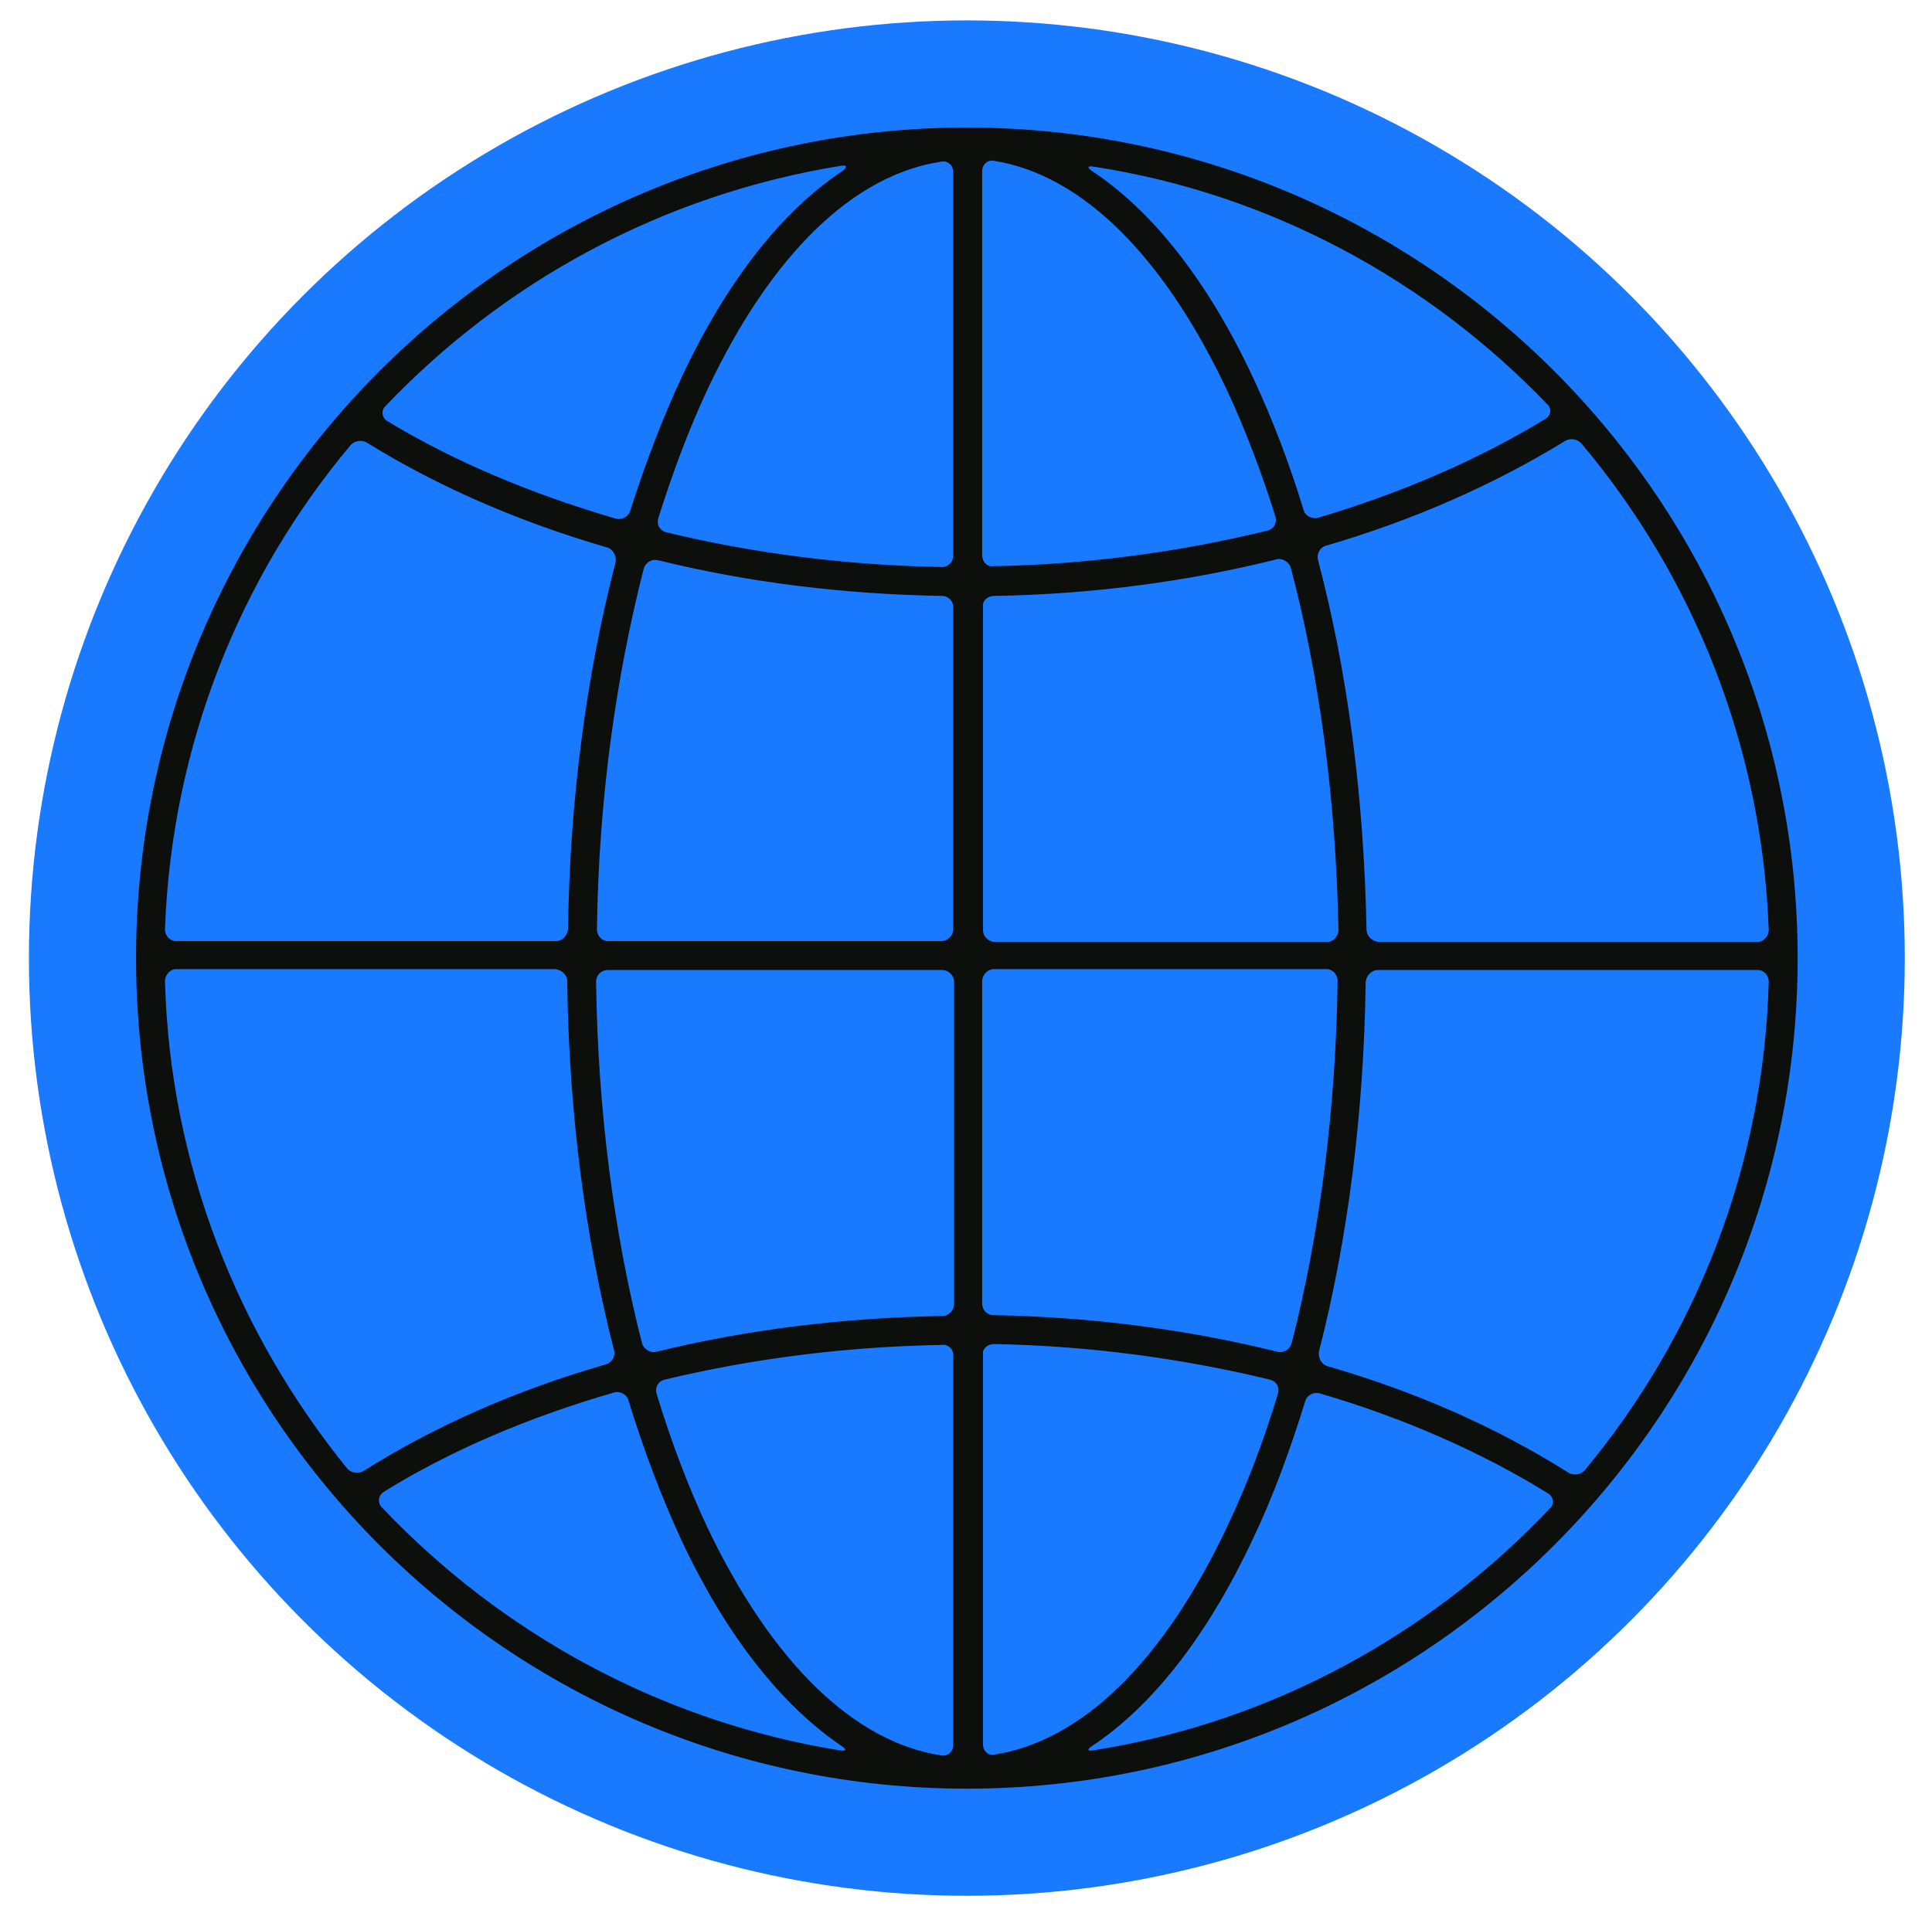 <?xml version="1.0" encoding="utf-8"?>
<!-- Generator: Adobe Illustrator 24.3.0, SVG Export Plug-In . SVG Version: 6.00 Build 0)  -->
<svg version="1.1" id="Layer_1" xmlns="http://www.w3.org/2000/svg" xmlns:xlink="http://www.w3.org/1999/xlink" x="0px" y="0px"
	 viewBox="0 0 227.2 226.2" style="enable-background:new 0 0 227.2 226.2;" xml:space="preserve">
<style type="text/css">
	.st0{fill:#197AFF;}
	.st1{fill:#0D0F0C;}
</style>
<g>
	<g>
		<circle class="st0" cx="113.7" cy="112.7" r="110.3"/>
	</g>
	<path class="st1" d="M113.7,15C59.8,15,16,58.8,16,112.7s43.8,97.7,97.7,97.7s97.7-43.8,97.7-97.7S167.6,15,113.7,15z M116.9,70.1
		c11.6-0.2,22.8-1.7,33.2-4.3c0.7-0.2,1.5,0.3,1.7,1c3.4,12.9,5.3,27.4,5.6,42.6c0,0.7-0.6,1.4-1.3,1.4h-39.1
		c-0.7,0-1.4-0.6-1.4-1.4V71.4C115.5,70.7,116.1,70.1,116.9,70.1z M115.5,65.3V20.1c0-0.7,0.6-1.3,1.3-1.2
		c10.3,1.6,19.9,11,27.4,26.8c2.2,4.7,4.1,9.7,5.8,15.1c0.2,0.7-0.2,1.4-0.9,1.6c-10.2,2.5-21.1,4-32.3,4.2
		C116.1,66.7,115.5,66.1,115.5,65.3z M110.8,66.7c-11.2-0.2-22.2-1.6-32.5-4.1c-0.7-0.2-1.1-0.9-0.9-1.6c1.7-5.4,3.6-10.5,5.8-15.2
		c7.5-15.9,17.2-25.3,27.6-26.8c0.7-0.1,1.3,0.5,1.3,1.2v45.2C112.1,66.1,111.5,66.7,110.8,66.7z M112.1,71.4v37.9
		c0,0.7-0.6,1.4-1.4,1.4H71.5c-0.7,0-1.3-0.6-1.3-1.4c0.2-15.1,2.2-29.5,5.5-42.4c0.2-0.7,0.9-1.2,1.7-1c10.5,2.6,21.8,4,33.4,4.2
		C111.5,70.1,112.1,70.7,112.1,71.4z M65.4,110.7H20.7c-0.7,0-1.3-0.6-1.3-1.4c0.8-21.6,8.8-41.4,21.8-56.9c0.5-0.6,1.4-0.7,2-0.3
		c8.4,5.2,17.9,9.3,28.2,12.3c0.7,0.2,1.1,1,1,1.7C69,79.2,67,94,66.8,109.3C66.7,110.1,66.1,110.7,65.4,110.7z M66.7,115.4
		c0.2,15.4,2.1,30.1,5.5,43.4c0.2,0.7-0.2,1.5-1,1.7c-10.4,3-20,7.2-28.4,12.5c-0.6,0.4-1.5,0.3-2-0.3C28,156.9,20,137.1,19.4,115.4
		c0-0.7,0.6-1.4,1.3-1.4h44.6C66.1,114.1,66.7,114.7,66.7,115.4z M71.5,114.1h39.3c0.7,0,1.4,0.6,1.4,1.4v37.9
		c0,0.7-0.6,1.4-1.4,1.4c-11.7,0.2-23,1.6-33.6,4.2c-0.7,0.2-1.5-0.3-1.7-1c-3.3-12.9-5.2-27.4-5.4-42.5
		C70.1,114.7,70.7,114.1,71.5,114.1z M112.1,159.4v45.9c0,0.7-0.6,1.3-1.3,1.2c-10.3-1.5-20-10.9-27.6-26.8
		c-2.3-4.9-4.3-10.2-6-15.8c-0.2-0.7,0.2-1.4,0.9-1.6c10.4-2.5,21.4-3.9,32.7-4.1C111.5,158.1,112.1,158.7,112.1,159.4z
		 M116.9,158.1c11.2,0.2,22.2,1.7,32.5,4.2c0.7,0.2,1.1,0.9,0.9,1.6c-1.7,5.6-3.7,10.9-6,15.7c-7.5,15.9-17.1,25.2-27.4,26.8
		c-0.7,0.1-1.3-0.4-1.3-1.2v-45.9C115.5,158.7,116.1,158.1,116.9,158.1z M115.5,153.3v-37.9c0-0.7,0.6-1.4,1.4-1.4H156
		c0.7,0,1.3,0.6,1.3,1.4c-0.2,15.1-2.1,29.6-5.4,42.6c-0.2,0.7-0.9,1.2-1.7,1c-10.5-2.6-21.8-4.1-33.4-4.3
		C116.1,154.7,115.5,154.1,115.5,153.3z M162.1,114.1h44.6c0.7,0,1.3,0.6,1.3,1.4c-0.6,21.8-8.6,41.7-21.6,57.4
		c-0.5,0.6-1.4,0.7-2,0.3c-8.4-5.3-17.9-9.5-28.3-12.5c-0.7-0.2-1.1-1-1-1.7c3.4-13.2,5.3-28.1,5.5-43.5
		C160.7,114.7,161.3,114.1,162.1,114.1z M160.7,109.3c-0.3-15.4-2.2-30.2-5.7-43.4c-0.2-0.7,0.2-1.5,0.9-1.7
		c10.3-3,19.8-7.2,28.1-12.3c0.6-0.4,1.5-0.3,2,0.3c13.1,15.6,21.2,35.5,22,57.2c0,0.7-0.6,1.4-1.3,1.4h-44.6
		C161.3,110.7,160.7,110.1,160.7,109.3z M181.7,49.3c-7.9,4.8-16.9,8.7-26.7,11.6c-0.7,0.2-1.5-0.2-1.7-0.9
		c-1.7-5.6-3.7-10.8-6-15.7C142,33,135.5,24.8,128.4,20.1c-0.6-0.4-0.5-0.6,0.2-0.5C149.4,22.8,168,33,182,47.6
		C182.5,48.1,182.4,48.9,181.7,49.3z M99.1,20.1C92,24.8,85.5,33,80.2,44.3c-2.3,4.9-4.3,10.2-6.1,15.8c-0.2,0.7-1,1.1-1.7,0.9
		c-9.9-2.9-19-6.7-26.9-11.5c-0.6-0.4-0.7-1.2-0.2-1.7c14-14.7,32.6-24.9,53.6-28.3C99.6,19.4,99.7,19.6,99.1,20.1z M45.1,175.5
		c7.9-4.9,17.1-8.8,27.1-11.7c0.7-0.2,1.5,0.2,1.7,0.9c1.8,5.9,3.9,11.4,6.2,16.4c5.3,11.3,11.8,19.5,18.9,24.3
		c0.6,0.4,0.5,0.6-0.2,0.5c-21.1-3.4-39.9-13.8-54-28.7C44.4,176.7,44.5,175.9,45.1,175.5z M128.4,205.4c7.1-4.7,13.6-13,18.9-24.3
		c2.4-5,4.4-10.5,6.2-16.3c0.2-0.7,1-1.1,1.7-0.9c9.9,2.9,19,6.9,26.9,11.8c0.6,0.4,0.7,1.2,0.2,1.7c-14,14.8-32.7,25.2-53.8,28.5
		C127.9,206,127.8,205.8,128.4,205.4z"/>
</g>
</svg>
